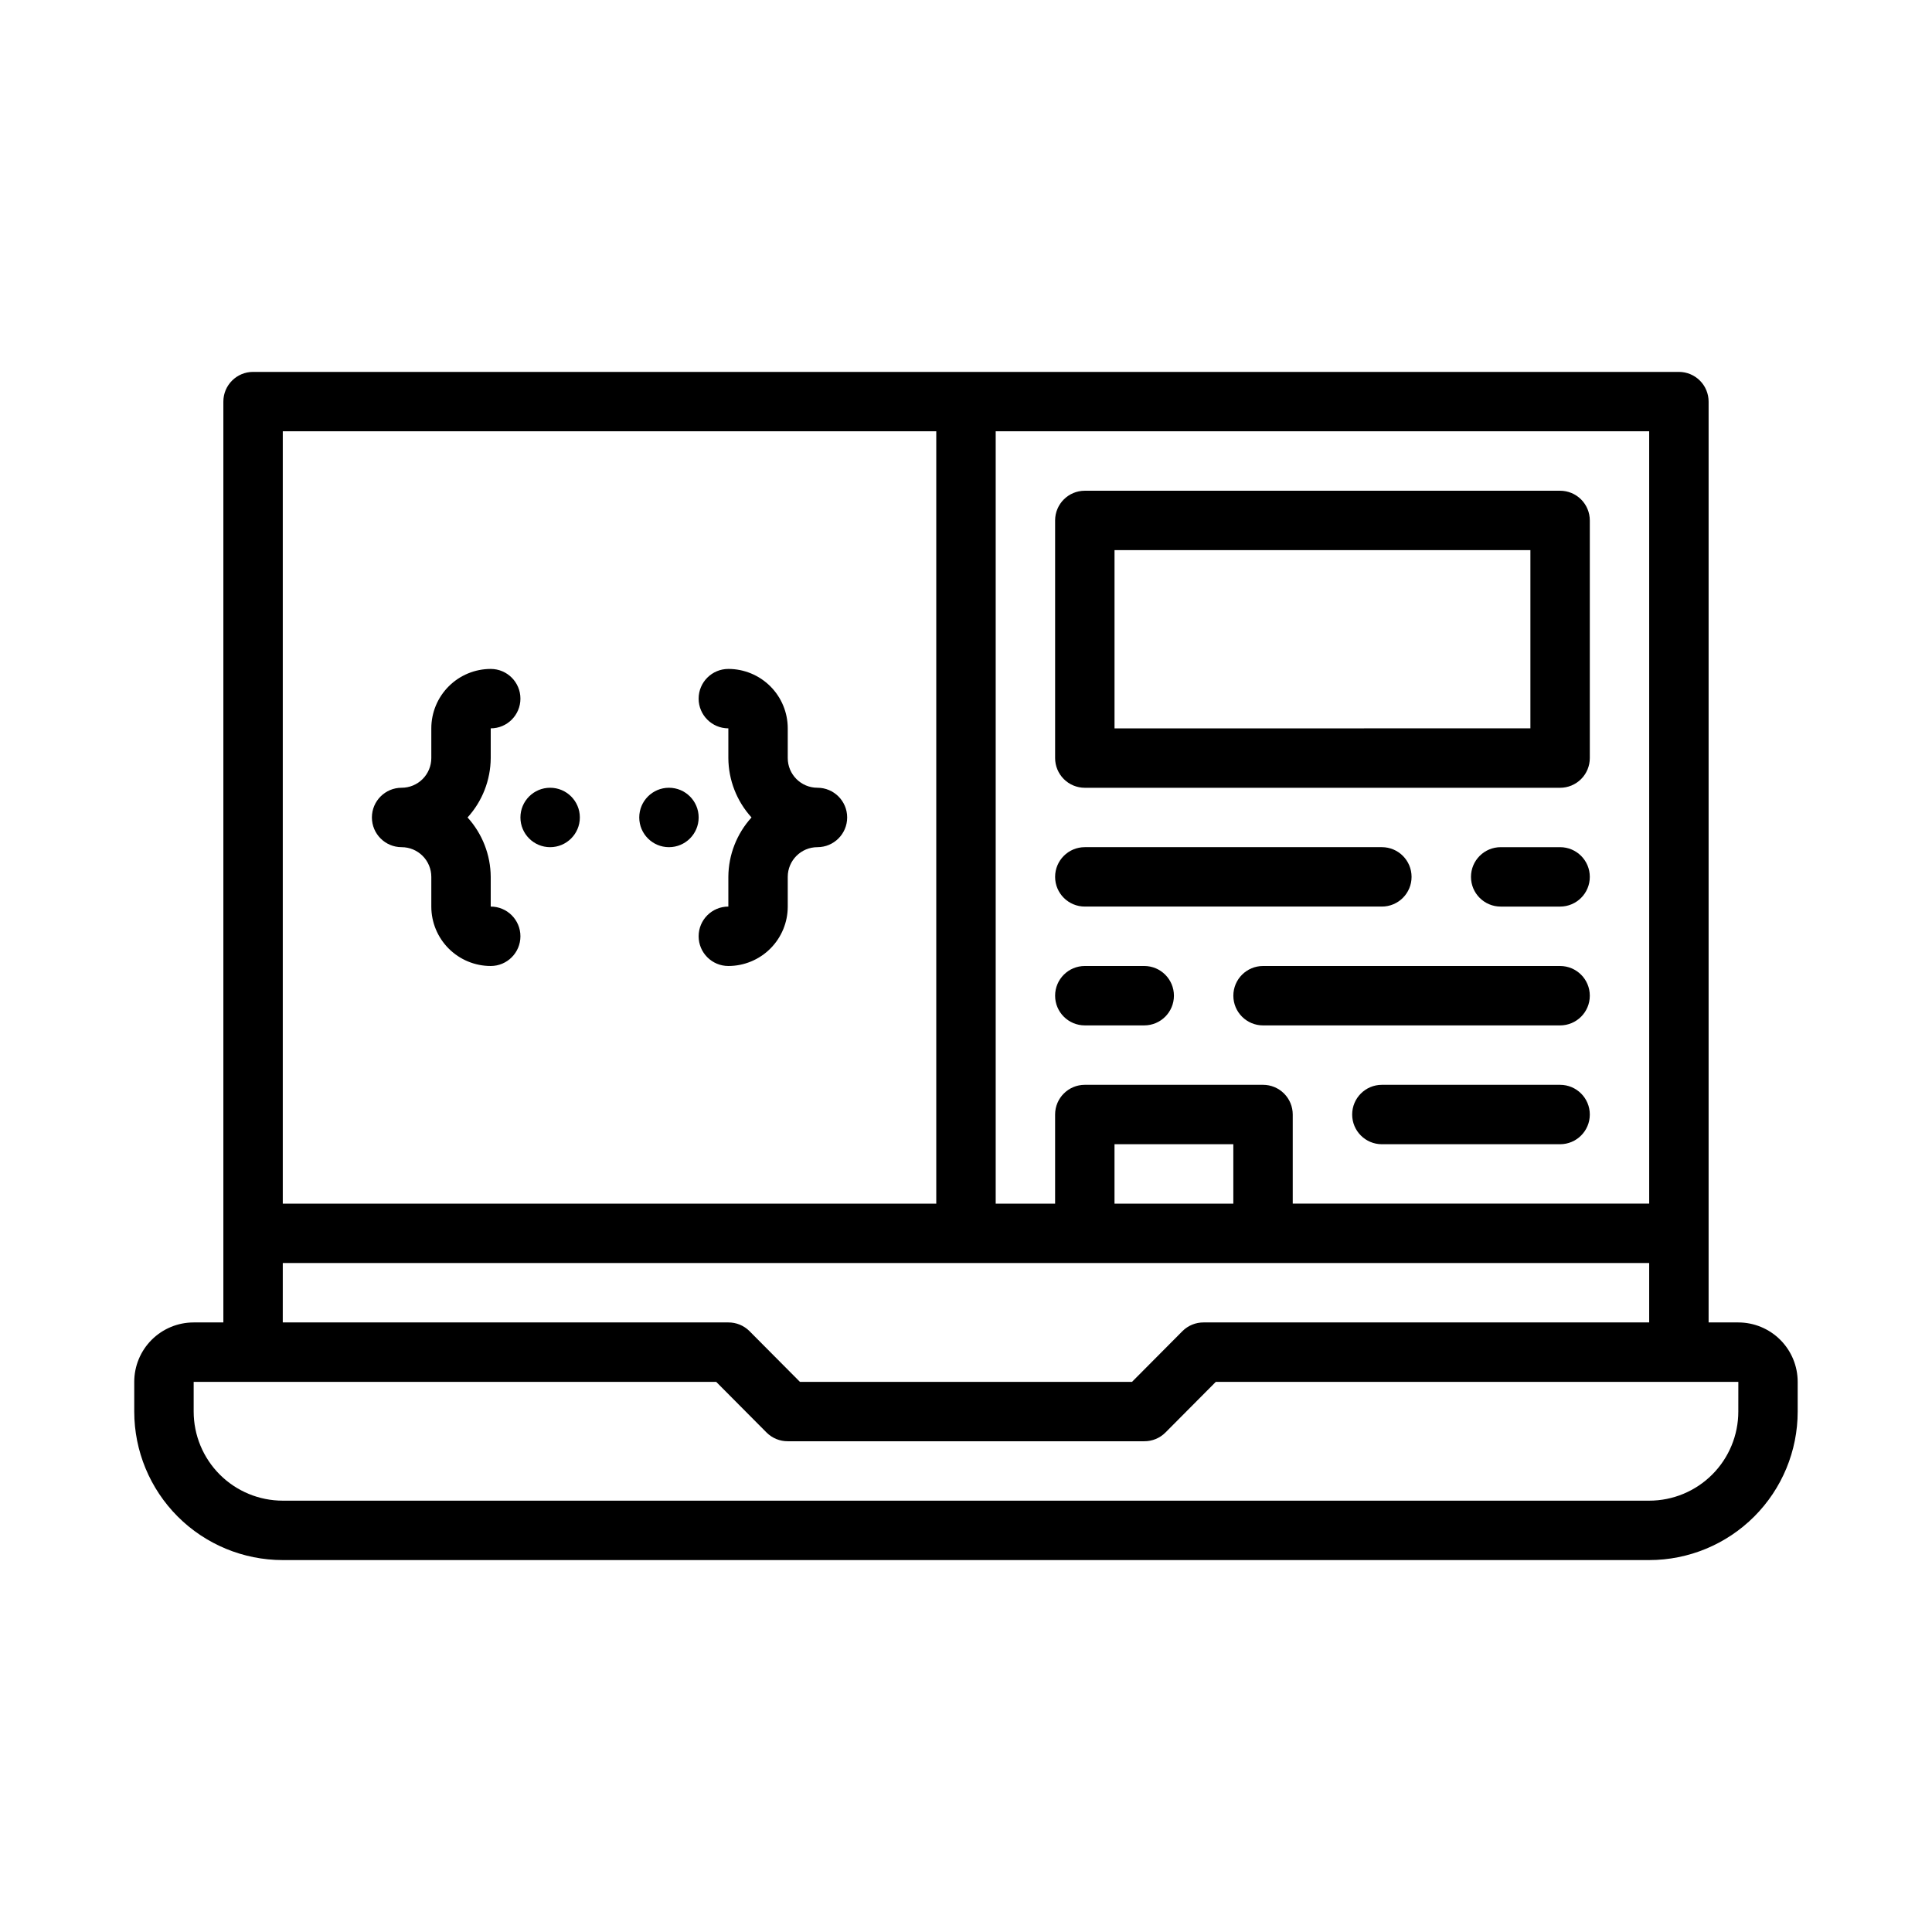 <?xml version="1.0" encoding="UTF-8"?>
<!-- Uploaded to: ICON Repo, www.svgrepo.com, Generator: ICON Repo Mixer Tools -->
<svg fill="#000000" width="800px" height="800px" version="1.1" viewBox="144 144 512 512" xmlns="http://www.w3.org/2000/svg">
 <g>
  <path d="m604.67 494.46h-7.871v-244.03c0-2.086-0.832-4.09-2.309-5.566-1.477-1.477-3.477-2.305-5.566-2.305h-377.86c-4.348 0-7.871 3.523-7.871 7.871v244.03h-7.875c-4.176 0-8.18 1.66-11.133 4.613-2.949 2.953-4.609 6.957-4.609 11.133v7.871c0 10.441 4.148 20.449 11.527 27.832 7.383 7.383 17.395 11.527 27.832 11.527h362.11c10.438 0 20.449-4.144 27.832-11.527 7.383-7.383 11.527-17.391 11.527-27.832v-7.871c0-4.176-1.656-8.18-4.609-11.133-2.953-2.953-6.957-4.613-11.133-4.613zm-23.617-31.488-94.465 0.004v-23.617c0-2.09-0.828-4.09-2.305-5.566-1.477-1.477-3.481-2.305-5.566-2.305h-47.23c-4.348 0-7.875 3.523-7.875 7.871v23.617h-15.742v-204.68h173.18zm-110.21 0.004h-31.488v-15.746h31.488zm-78.723-204.68v204.68h-173.18v-204.68zm-173.18 220.42h362.11v15.742h-118.08c-2.094-0.012-4.106 0.812-5.59 2.285l-13.383 13.461h-88.012l-13.383-13.461h0.004c-1.488-1.473-3.5-2.297-5.59-2.285h-118.08zm385.73 39.359c0 6.266-2.488 12.27-6.918 16.699-4.43 4.43-10.434 6.918-16.699 6.918h-362.11c-6.262 0-12.27-2.488-16.699-6.918-4.43-4.43-6.918-10.434-6.918-16.699v-7.871h138.47l13.383 13.461c1.488 1.473 3.5 2.297 5.59 2.281h94.465c2.094 0.016 4.106-0.809 5.59-2.281l13.383-13.461h138.47z"/>
  <path d="m250.43 368.51c2.09 0 4.09 0.828 5.566 2.305 1.477 1.477 2.305 3.477 2.305 5.566v7.871c0 4.176 1.66 8.18 4.613 11.133 2.953 2.953 6.957 4.613 11.133 4.613 4.348 0 7.871-3.527 7.871-7.875s-3.523-7.871-7.871-7.871v-7.871c-0.035-5.824-2.223-11.434-6.141-15.746 3.918-4.309 6.106-9.918 6.141-15.742v-7.871c4.348 0 7.871-3.527 7.871-7.875 0-4.348-3.523-7.871-7.871-7.871-4.176 0-8.18 1.66-11.133 4.613-2.953 2.953-4.613 6.957-4.613 11.133v7.871c0 2.086-0.828 4.09-2.305 5.566-1.477 1.477-3.477 2.305-5.566 2.305-4.348 0-7.871 3.523-7.871 7.871 0 4.348 3.523 7.875 7.871 7.875z"/>
  <path d="m337.02 337.02v7.871c0.035 5.824 2.219 11.434 6.141 15.742-3.922 4.312-6.106 9.922-6.141 15.746v7.871c-4.348 0-7.875 3.523-7.875 7.871s3.527 7.875 7.875 7.875c4.176 0 8.18-1.66 11.133-4.613s4.609-6.957 4.609-11.133v-7.871c0-4.348 3.523-7.871 7.871-7.871 4.348 0 7.875-3.527 7.875-7.875 0-4.348-3.527-7.871-7.875-7.871-4.348 0-7.871-3.523-7.871-7.871v-7.871c0-4.176-1.656-8.18-4.609-11.133s-6.957-4.613-11.133-4.613c-4.348 0-7.875 3.523-7.875 7.871 0 4.348 3.527 7.875 7.875 7.875z"/>
  <path d="m321.28 368.51c4.348 0 7.871-3.527 7.871-7.875 0-4.348-3.523-7.871-7.871-7.871s-7.871 3.523-7.871 7.871c0 4.348 3.523 7.875 7.871 7.875z"/>
  <path d="m289.79 368.51c4.348 0 7.875-3.527 7.875-7.875 0-4.348-3.527-7.871-7.875-7.871-4.348 0-7.871 3.523-7.871 7.871 0 4.348 3.523 7.875 7.871 7.875z"/>
  <path d="m431.49 352.77h125.95c2.09 0 4.09-0.828 5.566-2.305 1.477-1.477 2.309-3.481 2.309-5.566v-62.977c0-2.086-0.832-4.09-2.309-5.566-1.477-1.477-3.477-2.305-5.566-2.305h-125.95c-4.348 0-7.875 3.523-7.875 7.871v62.977c0 2.086 0.832 4.09 2.309 5.566 1.477 1.477 3.477 2.305 5.566 2.305zm7.871-62.977h110.21v47.23l-110.21 0.004z"/>
  <path d="m431.49 384.25h78.719c4.348 0 7.871-3.523 7.871-7.871 0-4.348-3.523-7.871-7.871-7.871h-78.719c-4.348 0-7.875 3.523-7.875 7.871 0 4.348 3.527 7.871 7.875 7.871z"/>
  <path d="m557.44 368.51h-15.742c-4.348 0-7.871 3.523-7.871 7.871 0 4.348 3.523 7.871 7.871 7.871h15.742c4.348 0 7.875-3.523 7.875-7.871 0-4.348-3.527-7.871-7.875-7.871z"/>
  <path d="m557.44 400h-78.719c-4.348 0-7.871 3.523-7.871 7.871s3.523 7.871 7.871 7.871h78.719c4.348 0 7.875-3.523 7.875-7.871s-3.527-7.871-7.875-7.871z"/>
  <path d="m431.49 415.74h15.742c4.348 0 7.871-3.523 7.871-7.871s-3.523-7.871-7.871-7.871h-15.742c-4.348 0-7.875 3.523-7.875 7.871s3.527 7.871 7.875 7.871z"/>
  <path d="m557.44 431.49h-47.23c-4.348 0-7.871 3.523-7.871 7.871s3.523 7.871 7.871 7.871h47.23c4.348 0 7.875-3.523 7.875-7.871s-3.527-7.871-7.875-7.871z"/>
 </g>
</svg>